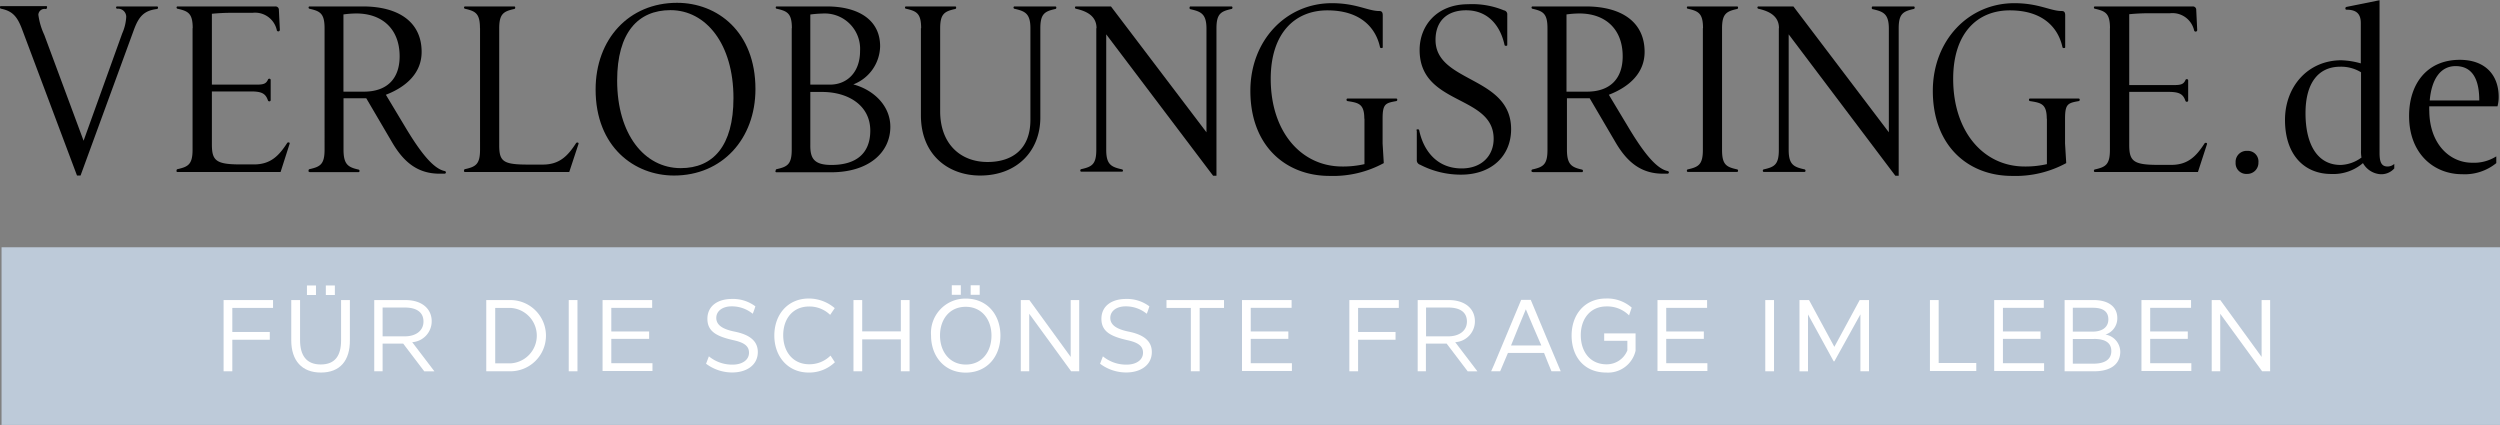 <svg xmlns="http://www.w3.org/2000/svg" id="logo" viewBox="0 0 337.68 57.4"><rect x="0" y="0" width="337.68" height="57.4" fill="#808080" stroke="none"/><defs><style>.cls-1{fill:#bdcad9;}.cls-2{fill:#fff;}</style></defs><title>VERLOBUNGSRINGE.de - FÜR DIE SCHÖNSTE FRAGE IM LEBEN</title><rect class="cls-1" x="0.21" y="33.4" width="337.47" height="24"></rect><path d="M3.33,8C2.66,6.18,2,5.47.48,5.15A0.17,0.17,0,0,1,.32,5,0.14,0.14,0,0,1,.48,4.8h6A0.14,0.14,0,0,1,6.66,5a0.17,0.17,0,0,1-.16.19,0.83,0.83,0,0,0-1,.77,9.26,9.26,0,0,0,.8,2.72l5.31,14.3L16.83,8.48a6.21,6.21,0,0,0,.54-2.24,1.1,1.1,0,0,0-1.22-1.09A0.16,0.16,0,0,1,16,5a0.14,0.14,0,0,1,.16-0.16H21.5a0.14,0.14,0,0,1,.16.16,0.17,0.17,0,0,1-.16.19c-1.73.22-2.43,1-3.1,2.82L11.2,27.68H10.72Z" transform="translate(-0.32 -3.97)"></path><path d="M26.35,7.78c0-2-.61-2.3-2-2.62A0.17,0.17,0,0,1,24.17,5a0.14,0.14,0,0,1,.16-0.16H37.51a0.45,0.45,0,0,1,.48.48L38.12,8A0.21,0.21,0,0,1,37.7,8a3,3,0,0,0-3.26-2.3H31.88a27.94,27.94,0,0,0-2.94.13v9.57H35c0.93,0,1.25-.13,1.5-0.64a0.2,0.2,0,0,1,.19-0.16,0.18,0.18,0,0,1,.19.22v2.62a0.18,0.18,0,0,1-.19.22,0.2,0.2,0,0,1-.19-0.16c-0.32-.9-0.83-1.18-2.3-1.18H28.94v7.14c0,2.21.54,2.72,3.9,2.72h1.79c2.27,0,3.39-1.22,4.45-2.85a0.22,0.22,0,0,1,.19-0.13c0.13,0,.22.06,0.16,0.22L38.22,27.2H24.33A0.14,0.14,0,0,1,24.17,27a0.17,0.17,0,0,1,.16-0.19c1.41-.32,2-0.64,2-2.62V7.78Z" transform="translate(-0.32 -3.97)"></path><path d="M42.14,27.2A0.14,0.14,0,0,1,42,27a0.17,0.17,0,0,1,.16-0.19c1.41-.32,2-0.64,2-2.62V7.78c0-2-.61-2.3-2-2.62A0.17,0.17,0,0,1,42,5a0.14,0.14,0,0,1,.16-0.16h7.17c4.8,0,7.94,2.08,7.94,6.14,0,2.88-2.11,4.74-4.83,5.79l2.75,4.58c2.14,3.55,3.78,5.44,5.22,5.73a0.18,0.18,0,0,1,0,.35H59.68c-3,0-4.86-1.63-6.37-4.19l-3.52-6H46.72v6.94c0,2,.61,2.37,2,2.69a0.17,0.17,0,0,1,.16.19,0.14,0.14,0,0,1-.16.16H42.14Zm4.58-10.85h2.75c3.17,0,4.83-1.79,4.83-4.77,0-3.68-2.34-5.79-5.86-5.79a12.88,12.88,0,0,0-1.73.13V16.35Z" transform="translate(-0.32 -3.97)"></path><path d="M65.15,7.78c0-2-.61-2.3-2-2.62A0.17,0.17,0,0,1,63,5a0.14,0.14,0,0,1,.16-0.16h6.59a0.14,0.14,0,0,1,.16.16,0.17,0.17,0,0,1-.16.19c-1.41.32-2,.64-2,2.62V23.58c0,2.21.54,2.62,3.9,2.62h2c2.27,0,3.39-1.22,4.45-2.85a0.22,0.22,0,0,1,.19-0.13c0.13,0,.22.06,0.16,0.22L77.21,27.2H63.13A0.14,0.14,0,0,1,63,27a0.17,0.17,0,0,1,.16-0.19c1.41-.32,2-0.64,2-2.62V7.78Z" transform="translate(-0.32 -3.97)"></path><path d="M80.77,16.06c0-6.82,4.51-11.71,11-11.71,5.44,0,10.59,3.9,10.59,11.65,0,6.75-4.51,11.68-11,11.68C86,27.68,80.77,23.81,80.77,16.06Zm18.62,1.15c0-7.3-3.71-11.87-8.51-11.87-4.35,0-7.2,3-7.2,9.5,0,7.3,3.71,11.84,8.58,11.84C96.64,26.69,99.39,23.68,99.39,17.22Z" transform="translate(-0.32 -3.97)"></path><path d="M107.28,7.78c0-2-.61-2.3-2-2.62A0.17,0.17,0,0,1,105.1,5a0.14,0.14,0,0,1,.16-0.16H112c4.19,0,7.2,1.76,7.2,5.38a5.63,5.63,0,0,1-3.62,5.15c2.75,0.74,5,2.88,5,5.73,0,3.46-2.91,6.14-8,6.14h-7.36A0.14,0.14,0,0,1,105.1,27a0.17,0.17,0,0,1,.16-0.19c1.41-.32,2-0.64,2-2.62V7.78Zm5.15,7.62c2.27,0,4.06-1.63,4.06-4.54a4.78,4.78,0,0,0-5.09-5.06,14.56,14.56,0,0,0-1.63.13v9.47h2.66Zm-2.66,8.26c0,1.7.51,2.59,2.85,2.59,3.33,0,5.25-1.54,5.25-4.64,0-3.42-3-5.22-6.5-5.22h-1.6v7.26Z" transform="translate(-0.32 -3.97)"></path><path d="M124.74,7.78c0-2-.61-2.3-2-2.62A0.17,0.17,0,0,1,122.56,5a0.14,0.14,0,0,1,.16-0.16h6.59a0.14,0.14,0,0,1,.16.16,0.17,0.17,0,0,1-.16.19c-1.41.32-2,.64-2,2.62V19c0,4.35,2.69,6.85,6.4,6.85,3.3,0,5.79-1.7,5.79-5.7V7.78c0-2-.74-2.3-2.14-2.62A0.17,0.17,0,0,1,137.22,5a0.14,0.14,0,0,1,.16-0.16h5.47A0.14,0.14,0,0,1,143,5a0.17,0.17,0,0,1-.16.19c-1.41.32-2,.64-2,2.62V19.84c0,4.54-3.17,7.84-8.13,7.84-4.26,0-8-2.75-8-8.13V7.78Z" transform="translate(-0.32 -3.97)"></path><path d="M148.43,7.78c0-1.66-1.34-2.3-2.75-2.62A0.17,0.17,0,0,1,145.52,5a0.14,0.14,0,0,1,.16-0.16h4.7l12.9,17v-14c0-2-.74-2.3-2.14-2.62A0.17,0.17,0,0,1,161,5a0.14,0.14,0,0,1,.16-0.16h5.47a0.14,0.14,0,0,1,.16.16,0.17,0.17,0,0,1-.16.19c-1.41.32-2,.64-2,2.62v19.9h-0.45L149.74,8.61V24.22c0,2,.7,2.3,2.11,2.62A0.17,0.17,0,0,1,152,27a0.14,0.14,0,0,1-.16.16h-5.44a0.14,0.14,0,0,1-.16-0.16,0.17,0.17,0,0,1,.16-0.19c1.41-.32,2-0.64,2-2.62V7.78Z" transform="translate(-0.32 -3.97)"></path><path d="M184.6,20c0-2-.77-2.14-2.24-2.37a0.17,0.17,0,0,1-.16-0.19,0.14,0.14,0,0,1,.16-0.16h6.53a0.14,0.14,0,0,1,.16.16,0.17,0.17,0,0,1-.16.19c-1.44.26-1.82,0.38-1.82,2.37v3.36L187.23,26a14.31,14.31,0,0,1-7.33,1.73c-5.86,0-10.69-4-10.69-11.49,0-6.82,4.83-11.84,11-11.84,3.33,0,4.86,1.06,6.43,1.06,0.35,0,.45.22,0.45,0.58v4.26c0,0.1,0,.16-0.19.16a0.17,0.17,0,0,1-.19-0.16c-0.54-2.46-2.5-4.93-7.1-4.93-4.38,0-7.65,3.07-7.65,9.25,0,7.14,4.1,11.84,9.66,11.84a13,13,0,0,0,3-.32V20Z" transform="translate(-0.32 -3.97)"></path><path d="M191.64,21.6c0-.1,0-0.16.19-0.16a0.17,0.17,0,0,1,.19.16c0.54,2.56,2.27,5.12,5.73,5.12,2.75,0,4.32-1.76,4.32-4,0-6-10-4.45-10-12,0-3.3,2.34-6.18,6.56-6.18a11.22,11.22,0,0,1,4.83.83,0.53,0.53,0,0,1,.45.58V10c0,0.1,0,.16-0.19.16a0.17,0.17,0,0,1-.19-0.16c-0.54-2.46-2.14-4.64-5.18-4.64-2.59,0-4.13,1.47-4.13,4,0,5.82,10.21,4.86,10.21,12.06,0,3.62-2.66,6.14-6.75,6.14a11.91,11.91,0,0,1-5.54-1.34,0.62,0.62,0,0,1-.45-0.64v-4Z" transform="translate(-0.32 -3.97)"></path><path d="M207.34,27.2a0.14,0.14,0,0,1-.16-0.16,0.17,0.17,0,0,1,.16-0.19c1.41-.32,2-0.64,2-2.62V7.78c0-2-.61-2.3-2-2.62A0.17,0.17,0,0,1,207.19,5a0.14,0.14,0,0,1,.16-0.16h7.17c4.8,0,7.94,2.08,7.94,6.14,0,2.88-2.11,4.74-4.83,5.79l2.75,4.58c2.14,3.55,3.78,5.44,5.22,5.73a0.18,0.18,0,0,1,0,.35h-0.67c-3,0-4.86-1.63-6.37-4.19l-3.52-6h-3.07v6.94c0,2,.61,2.37,2,2.69a0.17,0.17,0,0,1,.16.19,0.14,0.14,0,0,1-.16.16h-6.59Zm4.58-10.85h2.75c3.17,0,4.83-1.79,4.83-4.77,0-3.68-2.33-5.79-5.86-5.79a12.88,12.88,0,0,0-1.73.13V16.35Z" transform="translate(-0.32 -3.97)"></path><path d="M230.35,7.78c0-2-.61-2.3-2-2.62A0.17,0.17,0,0,1,228.17,5a0.14,0.14,0,0,1,.16-0.16h6.59a0.14,0.14,0,0,1,.16.16,0.17,0.17,0,0,1-.16.19c-1.41.32-2,.64-2,2.62V24.22c0,2,.58,2.3,2,2.62a0.17,0.17,0,0,1,.16.19,0.14,0.14,0,0,1-.16.16h-6.59a0.14,0.14,0,0,1-.16-0.16,0.17,0.17,0,0,1,.16-0.19c1.41-.32,2-0.64,2-2.62V7.78Z" transform="translate(-0.32 -3.97)"></path><path d="M240.61,7.78c0-1.66-1.34-2.3-2.75-2.62A0.17,0.17,0,0,1,237.7,5a0.14,0.14,0,0,1,.16-0.16h4.7l12.89,17v-14c0-2-.74-2.3-2.14-2.62A0.17,0.17,0,0,1,253.15,5a0.14,0.14,0,0,1,.16-0.16h5.47a0.14,0.14,0,0,1,.16.16,0.17,0.17,0,0,1-.16.19c-1.41.32-2,.64-2,2.62v19.9h-0.45L241.92,8.61V24.22c0,2,.7,2.3,2.11,2.62a0.17,0.17,0,0,1,.16.19,0.14,0.14,0,0,1-.16.16h-5.44a0.14,0.14,0,0,1-.16-0.16,0.17,0.17,0,0,1,.16-0.19c1.41-.32,2-0.64,2-2.62V7.78Z" transform="translate(-0.32 -3.97)"></path><path d="M276.78,20c0-2-.77-2.14-2.24-2.37a0.17,0.17,0,0,1-.16-0.19,0.14,0.14,0,0,1,.16-0.16h6.53a0.14,0.14,0,0,1,.16.16,0.17,0.17,0,0,1-.16.19c-1.44.26-1.82,0.38-1.82,2.37v3.36L279.41,26a14.31,14.31,0,0,1-7.33,1.73c-5.86,0-10.69-4-10.69-11.49,0-6.82,4.83-11.84,11-11.84,3.33,0,4.86,1.06,6.43,1.06,0.35,0,.45.22,0.45,0.58v4.26c0,0.1,0,.16-0.19.16a0.17,0.17,0,0,1-.19-0.16c-0.54-2.46-2.5-4.93-7.1-4.93-4.38,0-7.65,3.07-7.65,9.25,0,7.14,4.1,11.84,9.66,11.84a13,13,0,0,0,3-.32V20Z" transform="translate(-0.32 -3.97)"></path><path d="M285.32,7.78c0-2-.61-2.3-2-2.62A0.17,0.17,0,0,1,283.15,5a0.14,0.14,0,0,1,.16-0.16h13.18a0.45,0.45,0,0,1,.48.48L297.1,8a0.21,0.21,0,0,1-.42.06,3,3,0,0,0-3.26-2.3h-2.56a27.94,27.94,0,0,0-2.94.13v9.57H294c0.93,0,1.25-.13,1.5-0.64a0.2,0.2,0,0,1,.19-0.16,0.18,0.18,0,0,1,.19.22v2.62a0.18,0.18,0,0,1-.19.22,0.2,0.2,0,0,1-.19-0.16c-0.32-.9-0.83-1.18-2.3-1.18h-5.28v7.14c0,2.21.54,2.72,3.9,2.72h1.79c2.27,0,3.39-1.22,4.45-2.85a0.22,0.22,0,0,1,.19-0.13c0.13,0,.22.06,0.16,0.22L297.2,27.2H283.31a0.14,0.14,0,0,1-.16-0.16,0.17,0.17,0,0,1,.16-0.19c1.41-.32,2-0.64,2-2.62V7.78Z" transform="translate(-0.32 -3.97)"></path><path d="M303.87,24.35a1.43,1.43,0,0,1,1.5,1.57,1.5,1.5,0,0,1-1.54,1.54,1.44,1.44,0,0,1-1.54-1.54A1.48,1.48,0,0,1,303.87,24.35Z" transform="translate(-0.32 -3.97)"></path><path d="M323.72,26.72a2.33,2.33,0,0,1-2,.77A2.94,2.94,0,0,1,319.49,26a6.15,6.15,0,0,1-4.29,1.47c-3.58,0-6.24-2.53-6.24-7.3,0-4.51,3.1-8.06,7.62-8.06a11,11,0,0,1,2.62.42V7.1c0-1.25-.58-1.82-1.92-1.82a0.14,0.14,0,0,1-.16-0.16,0.19,0.19,0,0,1,.16-0.22L321.73,4V24.64c0,1.28.29,1.82,1.09,1.82a1.36,1.36,0,0,0,.9-0.35v0.61Zm-4.51-13a5.18,5.18,0,0,0-2.78-.74c-3,0-4.7,2.24-4.7,6.27,0,4.22,1.6,7,4.74,7a5,5,0,0,0,2.82-1,4.38,4.38,0,0,1-.06-1V13.73Z" transform="translate(-0.32 -3.97)"></path><path d="M328.45,18.88c0,4.48,2.72,7.07,5.79,7.07a5.62,5.62,0,0,0,3.26-.86V26a6.75,6.75,0,0,1-4.64,1.5c-3.71,0-7.14-2.69-7.14-7.87,0-4.35,2.43-7.58,6.85-7.58,3.46,0,5.25,2.08,5.25,5a4.7,4.7,0,0,1-.16,1.28h-9.22v0.58Zm6.75-1.34c0-2.82-.9-4.64-3.2-4.64-2.11,0-3.26,1.89-3.49,4.64h6.69Z" transform="translate(-0.32 -3.97)"></path><path class="cls-2" d="M31.7,45.56v3.25h5.06v1.05H31.7v4.26H30.52V44.5H37.2v1.06H31.7Z" transform="translate(-0.32 -3.97)"></path><path class="cls-2" d="M43.66,54.29c-2.56,0-4-1.61-4-4.36V44.5h1.19v5.41c0,2.06.85,3.29,2.79,3.29s2.75-1.19,2.75-3.26V44.5h1.19v5.39C47.61,52.68,46.25,54.29,43.66,54.29ZM41.78,43.81V42.53H43v1.29H41.78Zm2.55,0V42.53h1.22v1.29H44.33Z" transform="translate(-0.32 -3.97)"></path><path class="cls-2" d="M57.62,54.12l-2.84-3.74H52v3.74H50.87V44.5h4.22c2.16,0,3.54,1.13,3.54,2.87A2.83,2.83,0,0,1,56,50.19l3,3.94H57.62ZM55,45.51H52V49.4h3c1.47,0,2.52-.74,2.52-2S56.58,45.51,55,45.51Z" transform="translate(-0.32 -3.97)"></path><path class="cls-2" d="M69.27,54.12H66V44.5h3.24A4.81,4.81,0,1,1,69.27,54.12Zm0-8.56H67.21v7.49h2.06A3.75,3.75,0,0,0,69.27,45.56Z" transform="translate(-0.32 -3.97)"></path><path class="cls-2" d="M77.14,54.12V44.5h1.18v9.62H77.14Z" transform="translate(-0.32 -3.97)"></path><path class="cls-2" d="M81.71,54.12V44.5h6.7v1.05H82.89v3.19H88v1H82.89v3.29h5.56v1.05H81.71Z" transform="translate(-0.32 -3.97)"></path><path class="cls-2" d="M99.54,48.76c1.92,0.39,3.14,1.19,3.14,2.76,0,1.78-1.54,2.76-3.45,2.76a5.86,5.86,0,0,1-3.54-1.18l0.38-1a4.93,4.93,0,0,0,3.22,1.12c1.2,0,2.2-.57,2.2-1.61,0-.88-0.62-1.36-2.06-1.68-2.17-.49-3.56-1.11-3.56-2.89s1.44-2.69,3.31-2.69a5,5,0,0,1,3.17,1c-0.11.34-.22,0.69-0.36,1a4.44,4.44,0,0,0-2.86-1c-1.16,0-2.06.59-2.06,1.56S97.94,48.44,99.54,48.76Z" transform="translate(-0.32 -3.97)"></path><path class="cls-2" d="M113.09,52.9a5,5,0,0,1-3.54,1.39c-2.82,0-4.64-2.17-4.64-5s1.81-5,4.66-5a5.41,5.41,0,0,1,3.5,1.3l-0.62.91a4,4,0,0,0-2.84-1.13c-2.19,0-3.5,1.64-3.5,3.88s1.33,3.92,3.5,3.92A4,4,0,0,0,112.5,52Z" transform="translate(-0.32 -3.97)"></path><path class="cls-2" d="M122,54.12V49.81h-5.22v4.31h-1.18V44.5h1.18v4.23H122V44.5h1.18v9.62H122Z" transform="translate(-0.32 -3.97)"></path><path class="cls-2" d="M130.76,54.3c-2.9,0-4.68-2.24-4.68-5a4.64,4.64,0,0,1,4.69-5c2.9,0,4.68,2.19,4.68,5S133.66,54.3,130.76,54.3Zm0-8.89c-2.19,0-3.47,1.7-3.47,3.88s1.3,3.92,3.49,3.92,3.46-1.74,3.46-3.91S132.94,45.41,130.76,45.41Zm-1.88-1.62V42.5h1.22v1.29h-1.22Zm2.55,0V42.5h1.22v1.29h-1.22Z" transform="translate(-0.32 -3.97)"></path><path class="cls-2" d="M145,54.12l-5.66-7.77v7.77H138.2V44.5h1.16l5.58,7.68V44.5h1.15v9.62H145Z" transform="translate(-0.32 -3.97)"></path><path class="cls-2" d="M152.76,48.76c1.92,0.39,3.14,1.19,3.14,2.76,0,1.78-1.54,2.76-3.45,2.76a5.86,5.86,0,0,1-3.54-1.18l0.38-1a4.93,4.93,0,0,0,3.22,1.12c1.2,0,2.2-.57,2.2-1.61,0-.88-0.62-1.36-2.06-1.68-2.17-.49-3.56-1.11-3.56-2.89s1.44-2.69,3.31-2.69a5,5,0,0,1,3.17,1c-0.11.34-.22,0.69-0.36,1a4.44,4.44,0,0,0-2.86-1c-1.16,0-2.06.59-2.06,1.56S151.17,48.44,152.76,48.76Z" transform="translate(-0.32 -3.97)"></path><path class="cls-2" d="M162.36,45.56v8.56h-1.19V45.56h-3.29V44.5h7.77v1.06h-3.29Z" transform="translate(-0.32 -3.97)"></path><path class="cls-2" d="M168.08,54.12V44.5h6.7v1.05h-5.52v3.19h5.08v1h-5.08v3.29h5.56v1.05h-6.74Z" transform="translate(-0.32 -3.97)"></path><path class="cls-2" d="M183.76,45.56v3.25h5.06v1.05h-5.06v4.26h-1.18V44.5h6.68v1.06h-5.51Z" transform="translate(-0.32 -3.97)"></path><path class="cls-2" d="M198.56,54.12l-2.84-3.74h-2.8v3.74h-1.11V44.5H196c2.16,0,3.54,1.13,3.54,2.87a2.83,2.83,0,0,1-2.66,2.82l3,3.94h-1.36Zm-2.62-8.61h-3V49.4h3c1.47,0,2.52-.74,2.52-2S197.53,45.51,195.94,45.51Z" transform="translate(-0.32 -3.97)"></path><path class="cls-2" d="M211.13,54.12h-1.25c-0.34-.83-0.69-1.65-1-2.48H204l-1.05,2.48h-1.22l0.38-.85c1.23-2.93,2.45-5.87,3.68-8.8h1.29C207.67,45.87,210.76,53.3,211.13,54.12Zm-4.71-8.38c-0.67,1.63-1.36,3.26-2,4.89h4.09C207.78,49,207.11,47.37,206.42,45.75Z" transform="translate(-0.32 -3.97)"></path><path class="cls-2" d="M217.28,54.29c-3,0-4.68-2.16-4.68-5s1.77-5,4.65-5a5,5,0,0,1,3.47,1.23c-0.13.35-.24,0.7-0.36,1.05h0a4.15,4.15,0,0,0-3.05-1.21c-2.19,0-3.47,1.68-3.47,3.88s1.23,3.94,3.49,3.94a3,3,0,0,0,2.8-1.88V50H217V49h4.24v2.35A3.81,3.81,0,0,1,217.28,54.29Z" transform="translate(-0.32 -3.97)"></path><path class="cls-2" d="M224.2,54.12V44.5h6.7v1.05h-5.52v3.19h5.08v1h-5.08v3.29h5.56v1.05H224.2Z" transform="translate(-0.32 -3.97)"></path><path class="cls-2" d="M238.76,54.12V44.5h1.18v9.62h-1.18Z" transform="translate(-0.32 -3.97)"></path><path class="cls-2" d="M248.09,52.78H248q-1.72-3.17-3.47-6.34v7.69h-1.15V44.5h1.29c1.15,2.1,2.28,4.22,3.42,6.32,1.15-2.1,2.28-4.22,3.42-6.32h1.26v9.62h-1.16V46.43Q249.84,49.6,248.09,52.78Z" transform="translate(-0.32 -3.97)"></path><path class="cls-2" d="M261,54.12V44.5h1.18V53h5.08v1.08H261Z" transform="translate(-0.32 -3.97)"></path><path class="cls-2" d="M269.68,54.12V44.5h6.7v1.05h-5.52v3.19h5.08v1h-5.08v3.29h5.56v1.05h-6.74Z" transform="translate(-0.32 -3.97)"></path><path class="cls-2" d="M283.19,54.12h-4V44.5h3.94c1.85,0,3.18.81,3.18,2.45a2.3,2.3,0,0,1-1.6,2.21,2.39,2.39,0,0,1,2,2.33C286.69,53.3,285.22,54.12,283.19,54.12ZM283,45.54h-2.7v3.22H283c1.19,0,2.1-.53,2.1-1.65S284.31,45.54,283,45.54Zm0.13,4.22h-2.83v3.33h2.82c1.39,0,2.38-.5,2.38-1.7S284.56,49.75,283.16,49.75Z" transform="translate(-0.32 -3.97)"></path><path class="cls-2" d="M289.57,54.12V44.5h6.7v1.05h-5.52v3.19h5.08v1h-5.08v3.29h5.56v1.05h-6.74Z" transform="translate(-0.32 -3.97)"></path><path class="cls-2" d="M305.87,54.12l-5.66-7.77v7.77h-1.15V44.5h1.16l5.58,7.68V44.5h1.15v9.62h-1.08Z" transform="translate(-0.32 -3.97)"></path></svg>